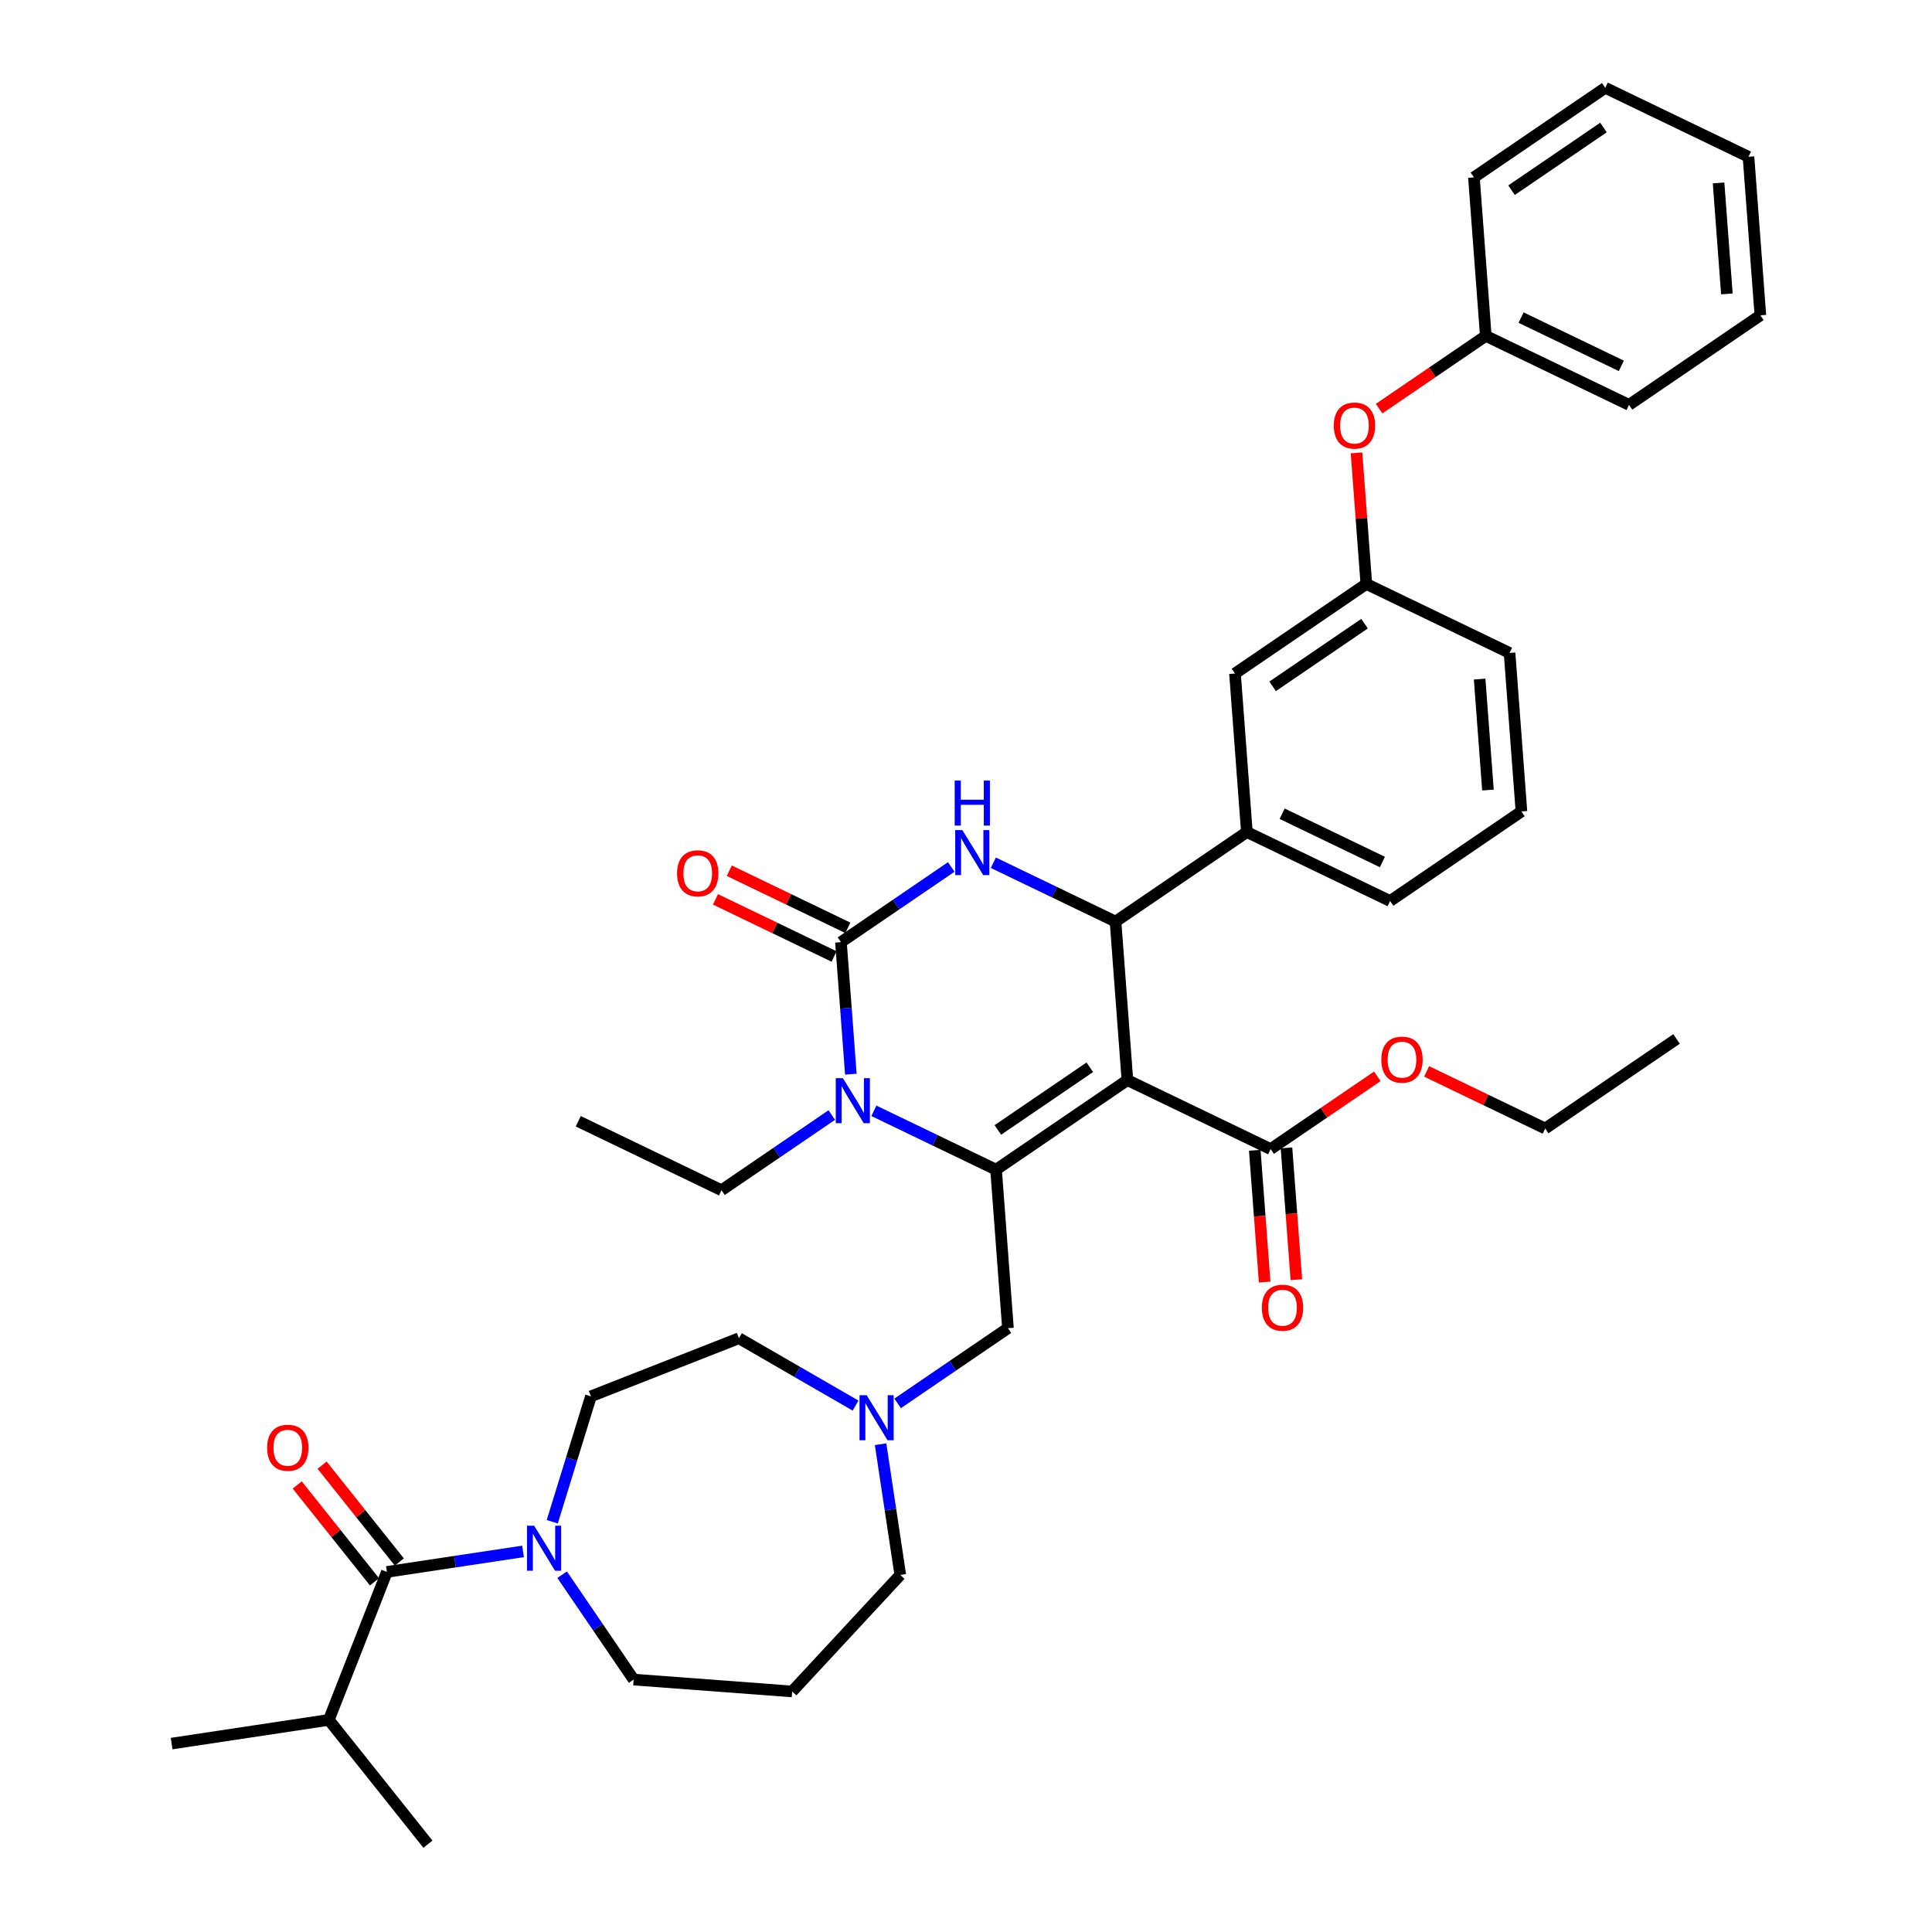 <?xml version='1.0' encoding='iso-8859-1'?>
<svg version='1.1' baseProfile='full'
              xmlns='http://www.w3.org/2000/svg'
                      xmlns:rdkit='http://www.rdkit.org/xml'
                      xmlns:xlink='http://www.w3.org/1999/xlink'
                  xml:space='preserve'
width='1000px' height='1000px' viewBox='0 0 1000 1000'>
<!-- END OF HEADER -->
<rect style='opacity:1.0;fill:#FFFFFF;stroke:none' width='1000' height='1000' x='0' y='0'> </rect>
<path class='bond-0' d='M 170.198,890.216 L 88.836,902.479' style='fill:none;fill-rule:evenodd;stroke:#000000;stroke-width:6px;stroke-linecap:butt;stroke-linejoin:miter;stroke-opacity:1' />
<path class='bond-1' d='M 170.198,890.216 L 221.499,954.545' style='fill:none;fill-rule:evenodd;stroke:#000000;stroke-width:6px;stroke-linecap:butt;stroke-linejoin:miter;stroke-opacity:1' />
<path class='bond-2' d='M 170.198,890.216 L 200.258,813.622' style='fill:none;fill-rule:evenodd;stroke:#000000;stroke-width:6px;stroke-linecap:butt;stroke-linejoin:miter;stroke-opacity:1' />
<path class='bond-3' d='M 285.849,787.651 L 295.861,755.192' style='fill:none;fill-rule:evenodd;stroke:#0000FF;stroke-width:6px;stroke-linecap:butt;stroke-linejoin:miter;stroke-opacity:1' />
<path class='bond-3' d='M 295.861,755.192 L 305.873,722.733' style='fill:none;fill-rule:evenodd;stroke:#000000;stroke-width:6px;stroke-linecap:butt;stroke-linejoin:miter;stroke-opacity:1' />
<path class='bond-4' d='M 270.727,803.001 L 235.492,808.312' style='fill:none;fill-rule:evenodd;stroke:#0000FF;stroke-width:6px;stroke-linecap:butt;stroke-linejoin:miter;stroke-opacity:1' />
<path class='bond-4' d='M 235.492,808.312 L 200.258,813.622' style='fill:none;fill-rule:evenodd;stroke:#000000;stroke-width:6px;stroke-linecap:butt;stroke-linejoin:miter;stroke-opacity:1' />
<path class='bond-5' d='M 290.966,815.067 L 309.469,842.205' style='fill:none;fill-rule:evenodd;stroke:#0000FF;stroke-width:6px;stroke-linecap:butt;stroke-linejoin:miter;stroke-opacity:1' />
<path class='bond-5' d='M 309.469,842.205 L 327.971,869.343' style='fill:none;fill-rule:evenodd;stroke:#000000;stroke-width:6px;stroke-linecap:butt;stroke-linejoin:miter;stroke-opacity:1' />
<path class='bond-6' d='M 206.691,808.492 L 186.703,783.428' style='fill:none;fill-rule:evenodd;stroke:#000000;stroke-width:6px;stroke-linecap:butt;stroke-linejoin:miter;stroke-opacity:1' />
<path class='bond-6' d='M 186.703,783.428 L 166.716,758.364' style='fill:none;fill-rule:evenodd;stroke:#FF0000;stroke-width:6px;stroke-linecap:butt;stroke-linejoin:miter;stroke-opacity:1' />
<path class='bond-6' d='M 193.825,818.752 L 173.837,793.688' style='fill:none;fill-rule:evenodd;stroke:#000000;stroke-width:6px;stroke-linecap:butt;stroke-linejoin:miter;stroke-opacity:1' />
<path class='bond-6' d='M 173.837,793.688 L 153.85,768.624' style='fill:none;fill-rule:evenodd;stroke:#FF0000;stroke-width:6px;stroke-linecap:butt;stroke-linejoin:miter;stroke-opacity:1' />
<path class='bond-7' d='M 465.987,815.175 L 460.889,781.348' style='fill:none;fill-rule:evenodd;stroke:#000000;stroke-width:6px;stroke-linecap:butt;stroke-linejoin:miter;stroke-opacity:1' />
<path class='bond-7' d='M 460.889,781.348 L 455.79,747.521' style='fill:none;fill-rule:evenodd;stroke:#0000FF;stroke-width:6px;stroke-linecap:butt;stroke-linejoin:miter;stroke-opacity:1' />
<path class='bond-8' d='M 465.987,815.175 L 410.022,875.492' style='fill:none;fill-rule:evenodd;stroke:#000000;stroke-width:6px;stroke-linecap:butt;stroke-linejoin:miter;stroke-opacity:1' />
<path class='bond-9' d='M 464.618,726.386 L 493.163,706.924' style='fill:none;fill-rule:evenodd;stroke:#0000FF;stroke-width:6px;stroke-linecap:butt;stroke-linejoin:miter;stroke-opacity:1' />
<path class='bond-9' d='M 493.163,706.924 L 521.708,687.463' style='fill:none;fill-rule:evenodd;stroke:#000000;stroke-width:6px;stroke-linecap:butt;stroke-linejoin:miter;stroke-opacity:1' />
<path class='bond-10' d='M 442.83,727.523 L 412.648,710.098' style='fill:none;fill-rule:evenodd;stroke:#0000FF;stroke-width:6px;stroke-linecap:butt;stroke-linejoin:miter;stroke-opacity:1' />
<path class='bond-10' d='M 412.648,710.098 L 382.467,692.673' style='fill:none;fill-rule:evenodd;stroke:#000000;stroke-width:6px;stroke-linecap:butt;stroke-linejoin:miter;stroke-opacity:1' />
<path class='bond-11' d='M 382.467,692.673 L 305.873,722.733' style='fill:none;fill-rule:evenodd;stroke:#000000;stroke-width:6px;stroke-linecap:butt;stroke-linejoin:miter;stroke-opacity:1' />
<path class='bond-12' d='M 583.543,559.061 L 515.559,605.412' style='fill:none;fill-rule:evenodd;stroke:#000000;stroke-width:6px;stroke-linecap:butt;stroke-linejoin:miter;stroke-opacity:1' />
<path class='bond-12' d='M 564.075,552.417 L 516.487,584.862' style='fill:none;fill-rule:evenodd;stroke:#000000;stroke-width:6px;stroke-linecap:butt;stroke-linejoin:miter;stroke-opacity:1' />
<path class='bond-13' d='M 583.543,559.061 L 577.394,477.01' style='fill:none;fill-rule:evenodd;stroke:#000000;stroke-width:6px;stroke-linecap:butt;stroke-linejoin:miter;stroke-opacity:1' />
<path class='bond-14' d='M 583.543,559.061 L 657.676,594.761' style='fill:none;fill-rule:evenodd;stroke:#000000;stroke-width:6px;stroke-linecap:butt;stroke-linejoin:miter;stroke-opacity:1' />
<path class='bond-15' d='M 515.559,605.412 L 483.94,590.184' style='fill:none;fill-rule:evenodd;stroke:#000000;stroke-width:6px;stroke-linecap:butt;stroke-linejoin:miter;stroke-opacity:1' />
<path class='bond-15' d='M 483.94,590.184 L 452.32,574.957' style='fill:none;fill-rule:evenodd;stroke:#0000FF;stroke-width:6px;stroke-linecap:butt;stroke-linejoin:miter;stroke-opacity:1' />
<path class='bond-16' d='M 515.559,605.412 L 521.708,687.463' style='fill:none;fill-rule:evenodd;stroke:#000000;stroke-width:6px;stroke-linecap:butt;stroke-linejoin:miter;stroke-opacity:1' />
<path class='bond-17' d='M 430.532,577.139 L 401.987,596.6' style='fill:none;fill-rule:evenodd;stroke:#0000FF;stroke-width:6px;stroke-linecap:butt;stroke-linejoin:miter;stroke-opacity:1' />
<path class='bond-17' d='M 401.987,596.6 L 373.443,616.062' style='fill:none;fill-rule:evenodd;stroke:#000000;stroke-width:6px;stroke-linecap:butt;stroke-linejoin:miter;stroke-opacity:1' />
<path class='bond-18' d='M 440.399,556.003 L 437.838,521.832' style='fill:none;fill-rule:evenodd;stroke:#0000FF;stroke-width:6px;stroke-linecap:butt;stroke-linejoin:miter;stroke-opacity:1' />
<path class='bond-18' d='M 437.838,521.832 L 435.278,487.66' style='fill:none;fill-rule:evenodd;stroke:#000000;stroke-width:6px;stroke-linecap:butt;stroke-linejoin:miter;stroke-opacity:1' />
<path class='bond-19' d='M 435.278,487.66 L 463.822,468.199' style='fill:none;fill-rule:evenodd;stroke:#000000;stroke-width:6px;stroke-linecap:butt;stroke-linejoin:miter;stroke-opacity:1' />
<path class='bond-19' d='M 463.822,468.199 L 492.367,448.737' style='fill:none;fill-rule:evenodd;stroke:#0000FF;stroke-width:6px;stroke-linecap:butt;stroke-linejoin:miter;stroke-opacity:1' />
<path class='bond-20' d='M 438.848,480.247 L 408.158,465.468' style='fill:none;fill-rule:evenodd;stroke:#000000;stroke-width:6px;stroke-linecap:butt;stroke-linejoin:miter;stroke-opacity:1' />
<path class='bond-20' d='M 408.158,465.468 L 377.468,450.688' style='fill:none;fill-rule:evenodd;stroke:#FF0000;stroke-width:6px;stroke-linecap:butt;stroke-linejoin:miter;stroke-opacity:1' />
<path class='bond-20' d='M 431.707,495.073 L 401.018,480.294' style='fill:none;fill-rule:evenodd;stroke:#000000;stroke-width:6px;stroke-linecap:butt;stroke-linejoin:miter;stroke-opacity:1' />
<path class='bond-20' d='M 401.018,480.294 L 370.328,465.515' style='fill:none;fill-rule:evenodd;stroke:#FF0000;stroke-width:6px;stroke-linecap:butt;stroke-linejoin:miter;stroke-opacity:1' />
<path class='bond-21' d='M 514.155,446.556 L 545.775,461.783' style='fill:none;fill-rule:evenodd;stroke:#0000FF;stroke-width:6px;stroke-linecap:butt;stroke-linejoin:miter;stroke-opacity:1' />
<path class='bond-21' d='M 545.775,461.783 L 577.394,477.01' style='fill:none;fill-rule:evenodd;stroke:#000000;stroke-width:6px;stroke-linecap:butt;stroke-linejoin:miter;stroke-opacity:1' />
<path class='bond-22' d='M 577.394,477.01 L 645.378,430.659' style='fill:none;fill-rule:evenodd;stroke:#000000;stroke-width:6px;stroke-linecap:butt;stroke-linejoin:miter;stroke-opacity:1' />
<path class='bond-23' d='M 649.471,595.376 L 652.026,629.482' style='fill:none;fill-rule:evenodd;stroke:#000000;stroke-width:6px;stroke-linecap:butt;stroke-linejoin:miter;stroke-opacity:1' />
<path class='bond-23' d='M 652.026,629.482 L 654.582,663.588' style='fill:none;fill-rule:evenodd;stroke:#FF0000;stroke-width:6px;stroke-linecap:butt;stroke-linejoin:miter;stroke-opacity:1' />
<path class='bond-23' d='M 665.881,594.147 L 668.437,628.252' style='fill:none;fill-rule:evenodd;stroke:#000000;stroke-width:6px;stroke-linecap:butt;stroke-linejoin:miter;stroke-opacity:1' />
<path class='bond-23' d='M 668.437,628.252 L 670.992,662.358' style='fill:none;fill-rule:evenodd;stroke:#FF0000;stroke-width:6px;stroke-linecap:butt;stroke-linejoin:miter;stroke-opacity:1' />
<path class='bond-24' d='M 657.676,594.761 L 685.291,575.934' style='fill:none;fill-rule:evenodd;stroke:#000000;stroke-width:6px;stroke-linecap:butt;stroke-linejoin:miter;stroke-opacity:1' />
<path class='bond-24' d='M 685.291,575.934 L 712.906,557.106' style='fill:none;fill-rule:evenodd;stroke:#FF0000;stroke-width:6px;stroke-linecap:butt;stroke-linejoin:miter;stroke-opacity:1' />
<path class='bond-25' d='M 373.443,616.062 L 299.31,580.361' style='fill:none;fill-rule:evenodd;stroke:#000000;stroke-width:6px;stroke-linecap:butt;stroke-linejoin:miter;stroke-opacity:1' />
<path class='bond-26' d='M 738.413,554.553 L 769.103,569.332' style='fill:none;fill-rule:evenodd;stroke:#FF0000;stroke-width:6px;stroke-linecap:butt;stroke-linejoin:miter;stroke-opacity:1' />
<path class='bond-26' d='M 769.103,569.332 L 799.792,584.111' style='fill:none;fill-rule:evenodd;stroke:#000000;stroke-width:6px;stroke-linecap:butt;stroke-linejoin:miter;stroke-opacity:1' />
<path class='bond-27' d='M 799.792,584.111 L 867.776,537.761' style='fill:none;fill-rule:evenodd;stroke:#000000;stroke-width:6px;stroke-linecap:butt;stroke-linejoin:miter;stroke-opacity:1' />
<path class='bond-28' d='M 702.128,234.408 L 704.671,268.333' style='fill:none;fill-rule:evenodd;stroke:#FF0000;stroke-width:6px;stroke-linecap:butt;stroke-linejoin:miter;stroke-opacity:1' />
<path class='bond-28' d='M 704.671,268.333 L 707.213,302.258' style='fill:none;fill-rule:evenodd;stroke:#000000;stroke-width:6px;stroke-linecap:butt;stroke-linejoin:miter;stroke-opacity:1' />
<path class='bond-29' d='M 713.818,211.512 L 741.433,192.684' style='fill:none;fill-rule:evenodd;stroke:#FF0000;stroke-width:6px;stroke-linecap:butt;stroke-linejoin:miter;stroke-opacity:1' />
<path class='bond-29' d='M 741.433,192.684 L 769.048,173.856' style='fill:none;fill-rule:evenodd;stroke:#000000;stroke-width:6px;stroke-linecap:butt;stroke-linejoin:miter;stroke-opacity:1' />
<path class='bond-30' d='M 707.213,302.258 L 639.229,348.608' style='fill:none;fill-rule:evenodd;stroke:#000000;stroke-width:6px;stroke-linecap:butt;stroke-linejoin:miter;stroke-opacity:1' />
<path class='bond-30' d='M 706.285,322.807 L 658.697,355.253' style='fill:none;fill-rule:evenodd;stroke:#000000;stroke-width:6px;stroke-linecap:butt;stroke-linejoin:miter;stroke-opacity:1' />
<path class='bond-31' d='M 707.213,302.258 L 781.346,337.958' style='fill:none;fill-rule:evenodd;stroke:#000000;stroke-width:6px;stroke-linecap:butt;stroke-linejoin:miter;stroke-opacity:1' />
<path class='bond-32' d='M 639.229,348.608 L 645.378,430.659' style='fill:none;fill-rule:evenodd;stroke:#000000;stroke-width:6px;stroke-linecap:butt;stroke-linejoin:miter;stroke-opacity:1' />
<path class='bond-33' d='M 645.378,430.659 L 719.511,466.36' style='fill:none;fill-rule:evenodd;stroke:#000000;stroke-width:6px;stroke-linecap:butt;stroke-linejoin:miter;stroke-opacity:1' />
<path class='bond-33' d='M 663.638,421.188 L 715.531,446.178' style='fill:none;fill-rule:evenodd;stroke:#000000;stroke-width:6px;stroke-linecap:butt;stroke-linejoin:miter;stroke-opacity:1' />
<path class='bond-34' d='M 769.048,173.856 L 843.18,209.557' style='fill:none;fill-rule:evenodd;stroke:#000000;stroke-width:6px;stroke-linecap:butt;stroke-linejoin:miter;stroke-opacity:1' />
<path class='bond-34' d='M 787.308,164.385 L 839.201,189.375' style='fill:none;fill-rule:evenodd;stroke:#000000;stroke-width:6px;stroke-linecap:butt;stroke-linejoin:miter;stroke-opacity:1' />
<path class='bond-35' d='M 769.048,173.856 L 762.899,91.805' style='fill:none;fill-rule:evenodd;stroke:#000000;stroke-width:6px;stroke-linecap:butt;stroke-linejoin:miter;stroke-opacity:1' />
<path class='bond-36' d='M 787.494,420.009 L 781.346,337.958' style='fill:none;fill-rule:evenodd;stroke:#000000;stroke-width:6px;stroke-linecap:butt;stroke-linejoin:miter;stroke-opacity:1' />
<path class='bond-36' d='M 770.162,408.931 L 765.858,351.496' style='fill:none;fill-rule:evenodd;stroke:#000000;stroke-width:6px;stroke-linecap:butt;stroke-linejoin:miter;stroke-opacity:1' />
<path class='bond-37' d='M 787.494,420.009 L 719.511,466.36' style='fill:none;fill-rule:evenodd;stroke:#000000;stroke-width:6px;stroke-linecap:butt;stroke-linejoin:miter;stroke-opacity:1' />
<path class='bond-38' d='M 843.18,209.557 L 911.164,163.206' style='fill:none;fill-rule:evenodd;stroke:#000000;stroke-width:6px;stroke-linecap:butt;stroke-linejoin:miter;stroke-opacity:1' />
<path class='bond-39' d='M 762.899,91.805 L 830.883,45.455' style='fill:none;fill-rule:evenodd;stroke:#000000;stroke-width:6px;stroke-linecap:butt;stroke-linejoin:miter;stroke-opacity:1' />
<path class='bond-39' d='M 782.367,98.449 L 829.955,66.004' style='fill:none;fill-rule:evenodd;stroke:#000000;stroke-width:6px;stroke-linecap:butt;stroke-linejoin:miter;stroke-opacity:1' />
<path class='bond-40' d='M 830.883,45.455 L 905.015,81.155' style='fill:none;fill-rule:evenodd;stroke:#000000;stroke-width:6px;stroke-linecap:butt;stroke-linejoin:miter;stroke-opacity:1' />
<path class='bond-41' d='M 911.164,163.206 L 905.015,81.155' style='fill:none;fill-rule:evenodd;stroke:#000000;stroke-width:6px;stroke-linecap:butt;stroke-linejoin:miter;stroke-opacity:1' />
<path class='bond-41' d='M 893.832,152.128 L 889.528,94.692' style='fill:none;fill-rule:evenodd;stroke:#000000;stroke-width:6px;stroke-linecap:butt;stroke-linejoin:miter;stroke-opacity:1' />
<path class='bond-42' d='M 410.022,875.492 L 327.971,869.343' style='fill:none;fill-rule:evenodd;stroke:#000000;stroke-width:6px;stroke-linecap:butt;stroke-linejoin:miter;stroke-opacity:1' />
<path  class='atom-1' d='M 276.47 789.708
L 284.105 802.05
Q 284.862 803.268, 286.08 805.473
Q 287.298 807.678, 287.364 807.81
L 287.364 789.708
L 290.458 789.708
L 290.458 813.01
L 287.265 813.01
L 279.07 799.516
Q 278.115 797.936, 277.095 796.126
Q 276.108 794.316, 275.811 793.756
L 275.811 813.01
L 272.784 813.01
L 272.784 789.708
L 276.47 789.708
' fill='#0000FF'/>
<path  class='atom-3' d='M 138.26 749.358
Q 138.26 743.763, 141.025 740.636
Q 143.79 737.51, 148.957 737.51
Q 154.124 737.51, 156.889 740.636
Q 159.654 743.763, 159.654 749.358
Q 159.654 755.019, 156.856 758.244
Q 154.058 761.437, 148.957 761.437
Q 143.823 761.437, 141.025 758.244
Q 138.26 755.052, 138.26 749.358
M 148.957 758.804
Q 152.512 758.804, 154.42 756.434
Q 156.362 754.032, 156.362 749.358
Q 156.362 744.783, 154.42 742.479
Q 152.512 740.143, 148.957 740.143
Q 145.402 740.143, 143.461 742.446
Q 141.552 744.75, 141.552 749.358
Q 141.552 754.065, 143.461 756.434
Q 145.402 758.804, 148.957 758.804
' fill='#FF0000'/>
<path  class='atom-7' d='M 448.573 722.162
L 456.209 734.504
Q 456.966 735.722, 458.184 737.927
Q 459.402 740.132, 459.467 740.264
L 459.467 722.162
L 462.561 722.162
L 462.561 745.464
L 459.369 745.464
L 451.173 731.97
Q 450.219 730.39, 449.199 728.58
Q 448.211 726.77, 447.915 726.21
L 447.915 745.464
L 444.887 745.464
L 444.887 722.162
L 448.573 722.162
' fill='#0000FF'/>
<path  class='atom-11' d='M 436.276 558.06
L 443.911 570.402
Q 444.668 571.62, 445.886 573.825
Q 447.104 576.03, 447.17 576.162
L 447.17 558.06
L 450.263 558.06
L 450.263 581.362
L 447.071 581.362
L 438.876 567.868
Q 437.921 566.288, 436.901 564.478
Q 435.914 562.668, 435.617 562.108
L 435.617 581.362
L 432.589 581.362
L 432.589 558.06
L 436.276 558.06
' fill='#0000FF'/>
<path  class='atom-13' d='M 498.111 429.659
L 505.746 442.001
Q 506.503 443.218, 507.721 445.424
Q 508.939 447.629, 509.005 447.76
L 509.005 429.659
L 512.098 429.659
L 512.098 452.961
L 508.906 452.961
L 500.711 439.466
Q 499.756 437.887, 498.736 436.076
Q 497.748 434.266, 497.452 433.707
L 497.452 452.961
L 494.424 452.961
L 494.424 429.659
L 498.111 429.659
' fill='#0000FF'/>
<path  class='atom-13' d='M 494.145 404.026
L 497.304 404.026
L 497.304 413.933
L 509.218 413.933
L 509.218 404.026
L 512.378 404.026
L 512.378 427.328
L 509.218 427.328
L 509.218 416.566
L 497.304 416.566
L 497.304 427.328
L 494.145 427.328
L 494.145 404.026
' fill='#0000FF'/>
<path  class='atom-15' d='M 350.448 452.026
Q 350.448 446.43, 353.213 443.304
Q 355.978 440.177, 361.145 440.177
Q 366.312 440.177, 369.077 443.304
Q 371.841 446.43, 371.841 452.026
Q 371.841 457.686, 369.044 460.912
Q 366.246 464.104, 361.145 464.104
Q 356.01 464.104, 353.213 460.912
Q 350.448 457.719, 350.448 452.026
M 361.145 461.471
Q 364.699 461.471, 366.608 459.102
Q 368.55 456.699, 368.55 452.026
Q 368.55 447.451, 366.608 445.147
Q 364.699 442.81, 361.145 442.81
Q 357.59 442.81, 355.648 445.114
Q 353.74 447.418, 353.74 452.026
Q 353.74 456.732, 355.648 459.102
Q 357.59 461.471, 361.145 461.471
' fill='#FF0000'/>
<path  class='atom-19' d='M 653.128 676.878
Q 653.128 671.283, 655.893 668.156
Q 658.657 665.03, 663.824 665.03
Q 668.992 665.03, 671.756 668.156
Q 674.521 671.283, 674.521 676.878
Q 674.521 682.539, 671.723 685.765
Q 668.926 688.957, 663.824 688.957
Q 658.69 688.957, 655.893 685.765
Q 653.128 682.572, 653.128 676.878
M 663.824 686.324
Q 667.379 686.324, 669.288 683.954
Q 671.23 681.552, 671.23 676.878
Q 671.23 672.303, 669.288 670
Q 667.379 667.663, 663.824 667.663
Q 660.27 667.663, 658.328 669.967
Q 656.419 672.27, 656.419 676.878
Q 656.419 681.585, 658.328 683.954
Q 660.27 686.324, 663.824 686.324
' fill='#FF0000'/>
<path  class='atom-20' d='M 714.963 548.477
Q 714.963 542.882, 717.728 539.755
Q 720.492 536.628, 725.659 536.628
Q 730.827 536.628, 733.591 539.755
Q 736.356 542.882, 736.356 548.477
Q 736.356 554.138, 733.558 557.363
Q 730.761 560.555, 725.659 560.555
Q 720.525 560.555, 717.728 557.363
Q 714.963 554.17, 714.963 548.477
M 725.659 557.922
Q 729.214 557.922, 731.123 555.553
Q 733.065 553.15, 733.065 548.477
Q 733.065 543.902, 731.123 541.598
Q 729.214 539.261, 725.659 539.261
Q 722.105 539.261, 720.163 541.565
Q 718.254 543.869, 718.254 548.477
Q 718.254 553.183, 720.163 555.553
Q 722.105 557.922, 725.659 557.922
' fill='#FF0000'/>
<path  class='atom-23' d='M 690.367 220.273
Q 690.367 214.677, 693.132 211.551
Q 695.897 208.424, 701.064 208.424
Q 706.231 208.424, 708.996 211.551
Q 711.76 214.677, 711.76 220.273
Q 711.76 225.934, 708.963 229.159
Q 706.165 232.351, 701.064 232.351
Q 695.93 232.351, 693.132 229.159
Q 690.367 225.966, 690.367 220.273
M 701.064 229.718
Q 704.618 229.718, 706.527 227.349
Q 708.469 224.946, 708.469 220.273
Q 708.469 215.698, 706.527 213.394
Q 704.618 211.057, 701.064 211.057
Q 697.509 211.057, 695.568 213.361
Q 693.659 215.665, 693.659 220.273
Q 693.659 224.979, 695.568 227.349
Q 697.509 229.718, 701.064 229.718
' fill='#FF0000'/>
</svg>
